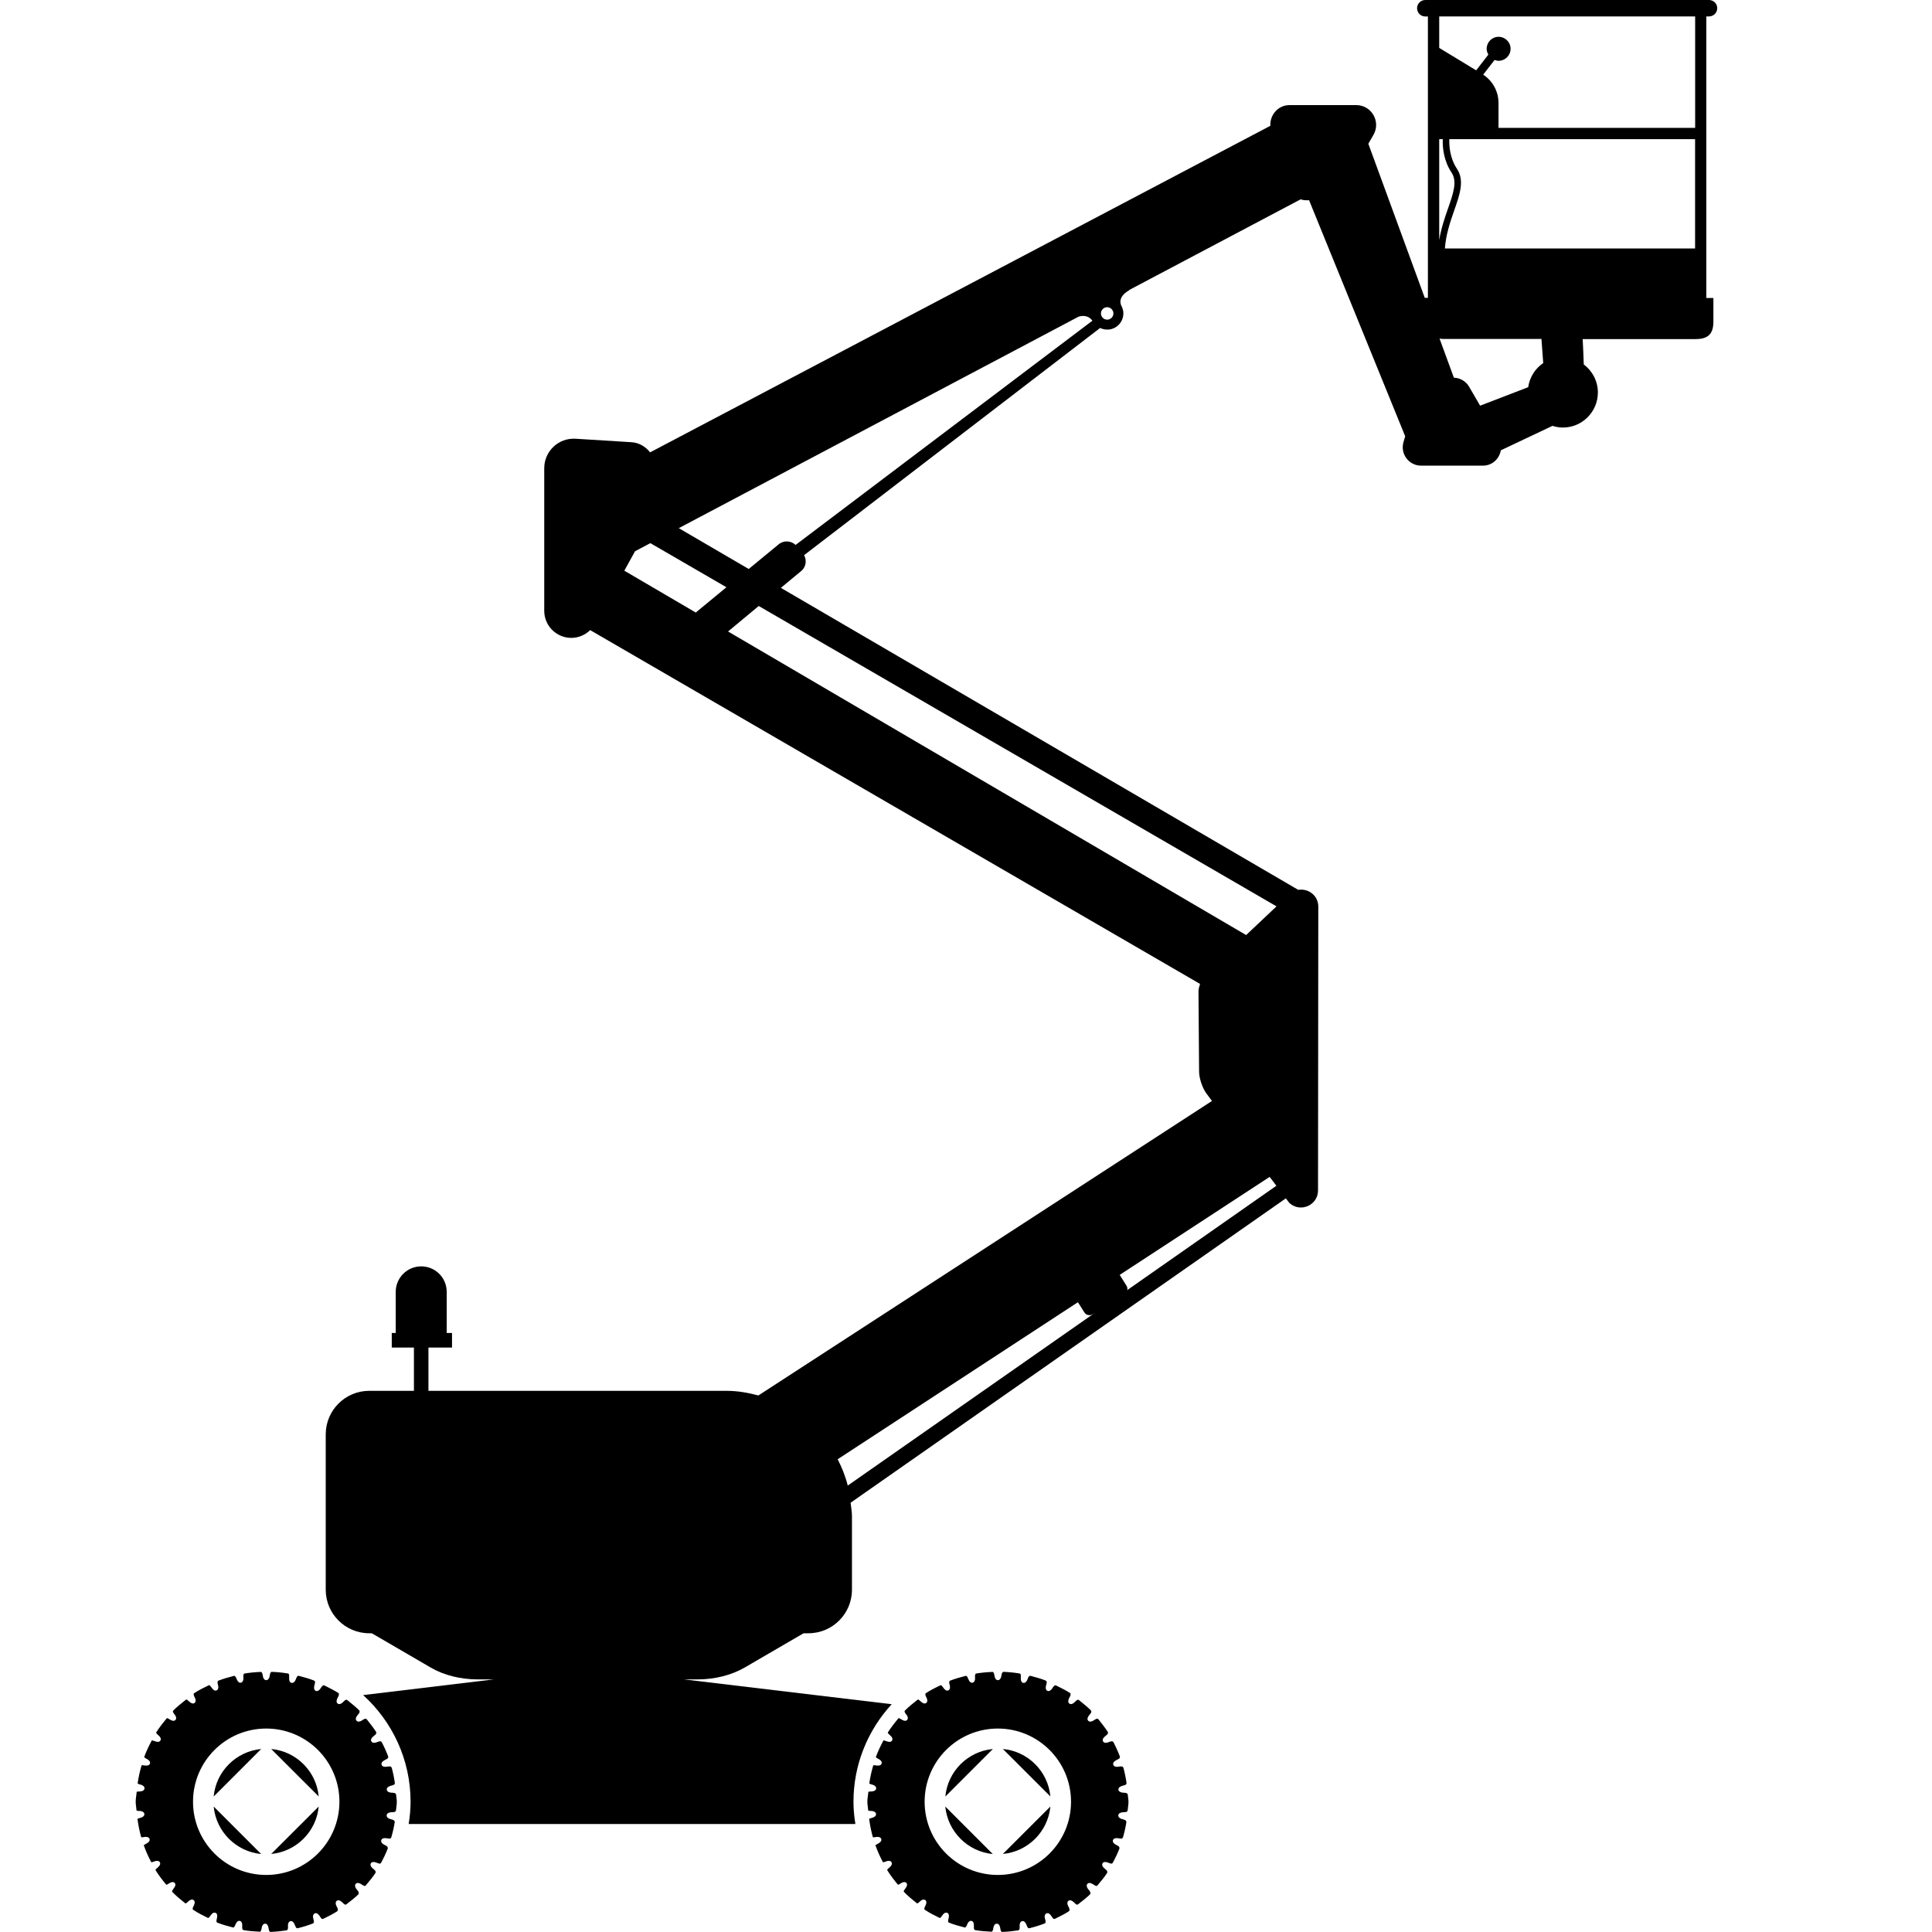 <?xml version="1.0" encoding="utf-8"?>
<svg version="1.1" id="Ebene_1" xmlns="http://www.w3.org/2000/svg" x="0px" y="0px" viewBox="0 0 283.46 283.46" style="enable-background:new 0 0 283.46 283.46;">
  <style type="text/css">
	.st0{fill:#B2B2B2;}
</style>
  <g>
    <g>
      <path class="st0" d="M46.76,263.57c-0.35-3.69-3.28-6.62-6.97-6.96L46.76,263.57z" style="fill: rgb(0, 0, 0);"/>
      <path class="st0" d="M38.32,256.61c-3.69,0.35-6.62,3.28-6.97,6.97L38.32,256.61z" style="fill: rgb(0, 0, 0);"/>
      <path class="st0" d="M31.35,265.05c0.36,3.69,3.29,6.62,6.97,6.97L31.35,265.05z" style="fill: rgb(0, 0, 0);"/>
      <path class="st0" d="M39.79,272.01c3.69-0.35,6.62-3.28,6.97-6.96L39.79,272.01z" style="fill: rgb(0, 0, 0);"/>
    </g>
    <path class="st0" d="M52.56,277.86L52.56,277.86l-0.04,0.01L52.56,277.86c0.17-0.17-0.01-0.41-0.24-0.67 c-0.22-0.25-0.31-0.59-0.13-0.79l0,0c0.19-0.21,0.48-0.16,0.8,0.04c0.29,0.18,0.52,0.39,0.69,0.17c0.53-0.63,1.05-1.25,1.49-1.94 l-0.1,0.07l0,0l-0.03,0.02l0.03-0.02c0.13-0.2-0.1-0.39-0.37-0.6c-0.26-0.2-0.43-0.51-0.29-0.75l0,0c0.14-0.24,0.44-0.25,0.79-0.12 c0.32,0.12,0.6,0.28,0.71,0.02l-0.01,0.04c0.39-0.73,0.75-1.46,1.04-2.24l-0.07,0.08l0,0l-0.03,0.03l0.03-0.03 c0.08-0.22-0.18-0.37-0.49-0.51c-0.3-0.14-0.53-0.41-0.44-0.67l0,0c0.09-0.27,0.38-0.34,0.75-0.29c0.34,0.05,0.64,0.15,0.7-0.13 l0,0.08c0.23-0.79,0.42-1.59,0.54-2.42l-0.04,0.07l0,0l-0.02,0.03l0.02-0.03c0.03-0.23-0.25-0.32-0.59-0.4 c-0.32-0.07-0.6-0.29-0.57-0.56v-0.01c0.03-0.28,0.3-0.41,0.68-0.44c0.35-0.02,0.66,0.01,0.66-0.27l0.02,0.08 c0.03-0.45,0.13-0.88,0.13-1.34c0-0.39-0.09-0.75-0.11-1.14l-0.02,0.07l0,0l-0.01,0.04l0.01-0.04c-0.01-0.24-0.31-0.26-0.66-0.27 c-0.33-0.01-0.65-0.16-0.68-0.44v0c-0.03-0.28,0.21-0.46,0.57-0.57c0.33-0.1,0.65-0.13,0.59-0.4l0.04,0.1 c-0.12-0.84-0.28-1.65-0.5-2.44l-0.01,0.07l0,0l-0.01,0.04l0.01-0.04c-0.06-0.23-0.36-0.19-0.7-0.13 c-0.32,0.06-0.67-0.02-0.75-0.28v-0.01c-0.09-0.26,0.1-0.49,0.44-0.67c0.3-0.16,0.61-0.26,0.49-0.51l0.09,0.11 c-0.29-0.79-0.64-1.55-1.02-2.29l0,0.04l0,0l0,0.04l0-0.04c-0.11-0.21-0.39-0.11-0.71,0.02c-0.3,0.13-0.65,0.12-0.79-0.12l0,0 c-0.14-0.24,0-0.5,0.29-0.75c0.27-0.22,0.54-0.38,0.37-0.61l0.13,0.11c-0.45-0.71-0.96-1.36-1.48-2.01l0,0.01l0,0l0.01,0.04 l-0.01-0.04c-0.15-0.18-0.41-0.03-0.69,0.17c-0.27,0.19-0.62,0.25-0.8,0.04l0,0c-0.19-0.21-0.1-0.5,0.13-0.79 c0.21-0.27,0.45-0.48,0.24-0.67l0.17,0.09c-0.58-0.6-1.23-1.12-1.88-1.64l0.01,0.01l-0.01-0.01c-0.01-0.01-0.01-0.01-0.02-0.02 c-0.18-0.13-0.39,0.06-0.63,0.31c-0.22,0.24-0.55,0.37-0.77,0.21l0,0c-0.22-0.16-0.21-0.46-0.04-0.8c0.15-0.31,0.34-0.56,0.1-0.7 l0.23,0.07c-0.71-0.48-1.49-0.85-2.26-1.24c-0.2-0.07-0.37,0.15-0.54,0.43c-0.17,0.28-0.46,0.48-0.71,0.37l0,0 c-0.25-0.11-0.3-0.41-0.21-0.78c0.08-0.33,0.22-0.62-0.05-0.71l0.09,0.01c-0.75-0.3-1.54-0.52-2.34-0.73 c-0.2-0.01-0.32,0.22-0.42,0.53c-0.11,0.31-0.35,0.56-0.62,0.51l0,0c-0.27-0.06-0.38-0.34-0.36-0.72c0.01-0.33,0.05-0.61-0.18-0.66 c-0.78-0.13-1.58-0.21-2.39-0.24c-0.17,0.05-0.24,0.28-0.28,0.59c-0.04,0.33-0.23,0.63-0.5,0.63h-0.01c-0.28,0-0.44-0.25-0.5-0.63 c-0.05-0.3-0.09-0.53-0.27-0.58c-0.83,0.03-1.64,0.11-2.44,0.24c-0.15,0.09-0.17,0.32-0.14,0.62c0.03,0.33-0.09,0.66-0.36,0.72l0,0 c-0.27,0.06-0.48-0.16-0.62-0.51c-0.1-0.26-0.19-0.46-0.36-0.5c-0.81,0.21-1.6,0.43-2.37,0.73c-0.12,0.12-0.1,0.35-0.01,0.63 c0.1,0.31,0.05,0.66-0.2,0.78l0,0c-0.25,0.11-0.5-0.05-0.72-0.37c-0.14-0.21-0.26-0.36-0.4-0.4c-0.75,0.37-1.51,0.73-2.21,1.2 c-0.1,0.14-0.02,0.36,0.12,0.62c0.16,0.29,0.19,0.64-0.04,0.8l0,0c-0.23,0.16-0.5,0.05-0.78-0.21c-0.16-0.16-0.3-0.27-0.43-0.31 c-0.68,0.53-1.36,1.07-1.96,1.68c-0.02,0.15,0.08,0.33,0.25,0.53c0.22,0.25,0.31,0.59,0.13,0.79l0,0c-0.19,0.21-0.48,0.16-0.8-0.04 c-0.17-0.11-0.32-0.19-0.45-0.23c-0.57,0.68-1.12,1.37-1.6,2.13c0.05,0.13,0.17,0.27,0.35,0.41c0.26,0.2,0.43,0.51,0.29,0.75l0,0 c-0.14,0.24-0.44,0.25-0.79,0.12c-0.18-0.07-0.34-0.12-0.47-0.14c-0.43,0.8-0.82,1.61-1.13,2.46c0.09,0.1,0.23,0.2,0.41,0.28 c0.3,0.14,0.53,0.41,0.44,0.67v0c-0.09,0.26-0.38,0.34-0.75,0.28c-0.18-0.02-0.34-0.05-0.47-0.04c-0.26,0.88-0.46,1.77-0.59,2.69 c0.11,0.07,0.26,0.12,0.44,0.16c0.32,0.07,0.6,0.29,0.57,0.56v0.01c-0.03,0.27-0.3,0.41-0.68,0.43c-0.17,0.01-0.34,0.01-0.46,0.04 c-0.04,0.49-0.15,0.97-0.15,1.47c0,0.45,0.1,0.87,0.13,1.3c0.12,0.04,0.28,0.05,0.46,0.05c0.33,0.01,0.65,0.16,0.68,0.43v0.01 c0.03,0.28-0.21,0.46-0.57,0.57c-0.17,0.05-0.33,0.08-0.44,0.14c0.12,0.93,0.3,1.83,0.55,2.71c0.13,0.01,0.29,0,0.47-0.04 c0.32-0.06,0.67,0.02,0.75,0.28v0.01c0.09,0.26-0.1,0.49-0.44,0.67c-0.17,0.09-0.32,0.17-0.41,0.25c0.31,0.87,0.68,1.7,1.11,2.5 c0.13-0.01,0.28-0.06,0.46-0.13c0.3-0.13,0.65-0.12,0.79,0.12l0,0.01c0.14,0.24,0,0.5-0.29,0.75c-0.16,0.14-0.29,0.25-0.36,0.37 c0.47,0.77,1.02,1.48,1.6,2.18c0.13-0.03,0.27-0.11,0.43-0.22c0.27-0.19,0.62-0.25,0.8-0.05l0,0c0.19,0.21,0.1,0.5-0.13,0.79 c-0.15,0.19-0.25,0.35-0.26,0.49c0.61,0.64,1.29,1.19,1.98,1.74c0.13-0.05,0.26-0.15,0.4-0.3c0.23-0.24,0.55-0.37,0.78-0.21l0,0 c0.22,0.16,0.21,0.46,0.04,0.8c-0.13,0.26-0.23,0.46-0.13,0.61c0.7,0.48,1.47,0.85,2.23,1.23c0.13-0.06,0.25-0.19,0.37-0.39 c0.17-0.28,0.46-0.48,0.71-0.37l0.01,0c0.25,0.11,0.3,0.41,0.2,0.78c-0.07,0.29-0.13,0.51,0.01,0.64c0.77,0.31,1.58,0.53,2.4,0.74 c0.13-0.07,0.23-0.23,0.32-0.47c0.11-0.31,0.35-0.57,0.62-0.51l0,0c0.27,0.06,0.38,0.34,0.36,0.72c-0.01,0.3-0.02,0.53,0.14,0.62 c0.81,0.15,1.64,0.21,2.48,0.25c0.13-0.08,0.2-0.28,0.23-0.55c0.04-0.33,0.22-0.63,0.5-0.63h0.01c0.28,0,0.44,0.25,0.5,0.63 c0.05,0.3,0.09,0.54,0.27,0.58c0.83-0.03,1.63-0.12,2.43-0.24c0.15-0.09,0.17-0.32,0.15-0.62c-0.03-0.33,0.09-0.66,0.36-0.72 l0.01,0c0.27-0.06,0.48,0.16,0.62,0.51c0.12,0.3,0.2,0.55,0.42,0.53c0.78-0.19,1.54-0.42,2.27-0.71c0.19-0.1,0.14-0.37,0.04-0.69 c-0.1-0.31-0.05-0.66,0.21-0.78l0,0c0.25-0.11,0.5,0.05,0.71,0.37c0.18,0.27,0.31,0.52,0.53,0.43c0.73-0.36,1.46-0.71,2.13-1.16 l-0.07,0.01h0l-0.04,0.01l0.04-0.01c0.19-0.13,0.07-0.4-0.1-0.7c-0.16-0.29-0.19-0.64,0.04-0.8l0,0c0.22-0.16,0.5-0.05,0.78,0.21 c0.24,0.23,0.42,0.46,0.62,0.31c0.65-0.51,1.32-1.01,1.9-1.6L52.56,277.86z M39.06,275.09c-5.93,0-10.74-4.81-10.74-10.74 c0-5.93,4.81-10.74,10.74-10.74s10.74,4.81,10.74,10.74C49.79,270.28,44.99,275.09,39.06,275.09z" style="fill: rgb(0, 0, 0);"/>
  </g>
  <g>
    <g>
      <path class="st0" d="M154.11,263.57c-0.35-3.69-3.28-6.62-6.97-6.96L154.11,263.57z" style="fill: rgb(0, 0, 0);"/>
      <path class="st0" d="M145.67,256.61c-3.69,0.35-6.62,3.28-6.97,6.97L145.67,256.61z" style="fill: rgb(0, 0, 0);"/>
      <path class="st0" d="M138.69,265.05c0.36,3.69,3.29,6.62,6.97,6.97L138.69,265.05z" style="fill: rgb(0, 0, 0);"/>
      <path class="st0" d="M147.14,272.01c3.69-0.35,6.62-3.28,6.97-6.96L147.14,272.01z" style="fill: rgb(0, 0, 0);"/>
    </g>
    <path class="st0" d="M159.91,277.86L159.91,277.86l-0.04,0.01L159.91,277.86c0.17-0.17-0.01-0.41-0.24-0.67 c-0.22-0.25-0.31-0.59-0.13-0.79l0,0c0.19-0.21,0.48-0.16,0.8,0.04c0.29,0.18,0.52,0.39,0.69,0.17c0.53-0.63,1.05-1.25,1.49-1.94 l-0.1,0.07l0,0l-0.03,0.02l0.03-0.02c0.13-0.2-0.1-0.39-0.37-0.6c-0.26-0.2-0.43-0.51-0.29-0.75l0,0c0.14-0.24,0.44-0.25,0.79-0.12 c0.32,0.12,0.6,0.28,0.71,0.02l-0.01,0.04c0.39-0.73,0.75-1.46,1.04-2.24l-0.07,0.08l0,0l-0.03,0.03l0.03-0.03 c0.08-0.22-0.18-0.37-0.49-0.51c-0.3-0.14-0.53-0.41-0.44-0.67l0,0c0.09-0.27,0.38-0.34,0.75-0.29c0.34,0.05,0.64,0.15,0.7-0.13 l0,0.08c0.23-0.79,0.42-1.59,0.54-2.42l-0.04,0.07l0,0l-0.02,0.03l0.02-0.03c0.03-0.23-0.25-0.32-0.59-0.4 c-0.32-0.07-0.6-0.29-0.57-0.56v-0.01c0.03-0.28,0.3-0.41,0.68-0.44c0.35-0.02,0.66,0.01,0.66-0.27l0.02,0.08 c0.03-0.45,0.13-0.88,0.13-1.34c0-0.39-0.09-0.75-0.11-1.14l-0.02,0.07l0,0l-0.01,0.04l0.01-0.04c-0.01-0.24-0.31-0.26-0.66-0.27 c-0.33-0.01-0.65-0.16-0.68-0.44v0c-0.03-0.28,0.21-0.46,0.57-0.57c0.33-0.1,0.65-0.13,0.59-0.4l0.04,0.1 c-0.12-0.84-0.28-1.65-0.5-2.44l-0.01,0.07l0,0l-0.01,0.04l0.01-0.04c-0.06-0.23-0.36-0.19-0.7-0.13 c-0.32,0.06-0.67-0.02-0.75-0.28v-0.01c-0.09-0.26,0.1-0.49,0.44-0.67c0.3-0.16,0.61-0.26,0.49-0.51l0.09,0.11 c-0.29-0.79-0.64-1.55-1.02-2.29l0,0.04l0,0l0,0.04l0-0.04c-0.11-0.21-0.39-0.11-0.71,0.02c-0.3,0.13-0.65,0.12-0.79-0.12l0,0 c-0.14-0.24,0-0.5,0.29-0.75c0.27-0.22,0.54-0.38,0.37-0.61l0.13,0.11c-0.45-0.71-0.96-1.36-1.48-2.01l0,0.01l0,0l0.01,0.04 l-0.01-0.04c-0.15-0.18-0.41-0.03-0.69,0.17c-0.27,0.19-0.62,0.25-0.8,0.04l0,0c-0.19-0.21-0.1-0.5,0.13-0.79 c0.21-0.27,0.45-0.48,0.24-0.67l0.17,0.09c-0.58-0.6-1.23-1.12-1.88-1.64l0.01,0.01l-0.01-0.01c-0.01-0.01-0.01-0.01-0.02-0.02 c-0.18-0.13-0.39,0.06-0.63,0.31c-0.22,0.24-0.55,0.37-0.77,0.21l0,0c-0.22-0.16-0.21-0.46-0.04-0.8c0.15-0.31,0.34-0.56,0.1-0.7 l0.23,0.07c-0.71-0.48-1.49-0.85-2.26-1.24c-0.2-0.07-0.37,0.15-0.54,0.43c-0.17,0.28-0.46,0.48-0.71,0.37l0,0 c-0.25-0.11-0.3-0.41-0.21-0.78c0.08-0.33,0.22-0.62-0.05-0.71l0.09,0.01c-0.75-0.3-1.54-0.52-2.34-0.73 c-0.2-0.01-0.32,0.22-0.42,0.53c-0.11,0.31-0.35,0.56-0.62,0.51l0,0c-0.27-0.06-0.38-0.34-0.36-0.72c0.01-0.33,0.05-0.61-0.18-0.66 c-0.78-0.13-1.58-0.21-2.39-0.24c-0.17,0.05-0.24,0.28-0.28,0.59c-0.04,0.33-0.23,0.63-0.5,0.63h-0.01c-0.28,0-0.44-0.25-0.5-0.63 c-0.05-0.3-0.09-0.53-0.27-0.58c-0.83,0.03-1.64,0.11-2.44,0.24c-0.15,0.09-0.17,0.32-0.14,0.62c0.03,0.33-0.09,0.66-0.36,0.72l0,0 c-0.27,0.06-0.48-0.16-0.62-0.51c-0.1-0.26-0.19-0.46-0.36-0.5c-0.81,0.21-1.6,0.43-2.37,0.73c-0.12,0.12-0.1,0.35-0.01,0.63 c0.1,0.31,0.05,0.66-0.2,0.78l0,0c-0.25,0.11-0.5-0.05-0.72-0.37c-0.14-0.21-0.26-0.36-0.4-0.4c-0.75,0.37-1.51,0.73-2.21,1.2 c-0.1,0.14-0.02,0.36,0.12,0.62c0.16,0.29,0.19,0.64-0.04,0.8l0,0c-0.23,0.16-0.5,0.05-0.78-0.21c-0.16-0.16-0.3-0.27-0.43-0.31 c-0.68,0.53-1.36,1.07-1.96,1.68c-0.02,0.15,0.08,0.33,0.25,0.53c0.22,0.25,0.31,0.59,0.13,0.79l0,0c-0.19,0.21-0.48,0.16-0.8-0.04 c-0.17-0.11-0.32-0.19-0.45-0.23c-0.57,0.68-1.12,1.37-1.6,2.13c0.05,0.13,0.17,0.27,0.35,0.41c0.26,0.2,0.43,0.51,0.29,0.75l0,0 c-0.14,0.24-0.44,0.25-0.79,0.12c-0.18-0.07-0.34-0.12-0.47-0.14c-0.43,0.8-0.82,1.61-1.13,2.46c0.09,0.1,0.23,0.2,0.41,0.28 c0.3,0.14,0.53,0.41,0.44,0.67v0c-0.09,0.26-0.38,0.34-0.75,0.28c-0.18-0.02-0.34-0.05-0.47-0.04c-0.26,0.88-0.46,1.77-0.59,2.69 c0.11,0.07,0.26,0.12,0.44,0.16c0.32,0.07,0.6,0.29,0.57,0.56v0.01c-0.03,0.27-0.3,0.41-0.68,0.43c-0.17,0.01-0.34,0.01-0.46,0.04 c-0.04,0.49-0.15,0.97-0.15,1.47c0,0.45,0.1,0.87,0.13,1.3c0.12,0.04,0.28,0.05,0.46,0.05c0.33,0.01,0.65,0.16,0.68,0.43v0.01 c0.03,0.28-0.21,0.46-0.57,0.57c-0.17,0.05-0.33,0.08-0.44,0.14c0.12,0.93,0.3,1.83,0.55,2.71c0.13,0.01,0.29,0,0.47-0.04 c0.32-0.06,0.67,0.02,0.75,0.28v0.01c0.09,0.26-0.1,0.49-0.44,0.67c-0.17,0.09-0.32,0.17-0.41,0.25c0.31,0.87,0.68,1.7,1.11,2.5 c0.13-0.01,0.28-0.06,0.46-0.13c0.3-0.13,0.65-0.12,0.79,0.12l0,0.01c0.14,0.24,0,0.5-0.29,0.75c-0.16,0.14-0.29,0.25-0.36,0.37 c0.47,0.77,1.02,1.48,1.6,2.18c0.13-0.03,0.27-0.11,0.43-0.22c0.27-0.19,0.62-0.25,0.8-0.05l0,0c0.19,0.21,0.1,0.5-0.13,0.79 c-0.15,0.19-0.25,0.35-0.26,0.49c0.61,0.64,1.29,1.19,1.98,1.74c0.13-0.05,0.26-0.15,0.4-0.3c0.23-0.24,0.55-0.37,0.78-0.21l0,0 c0.22,0.16,0.21,0.46,0.04,0.8c-0.13,0.26-0.23,0.46-0.13,0.61c0.7,0.48,1.47,0.85,2.23,1.23c0.13-0.06,0.25-0.19,0.37-0.39 c0.17-0.28,0.46-0.48,0.71-0.37l0.01,0c0.25,0.11,0.3,0.41,0.2,0.78c-0.07,0.29-0.13,0.51,0.01,0.64c0.77,0.31,1.58,0.53,2.4,0.74 c0.13-0.07,0.23-0.23,0.32-0.47c0.11-0.31,0.35-0.57,0.62-0.51l0,0c0.27,0.06,0.38,0.34,0.36,0.72c-0.01,0.3-0.02,0.53,0.14,0.62 c0.81,0.15,1.64,0.21,2.48,0.25c0.13-0.08,0.2-0.28,0.23-0.55c0.04-0.33,0.22-0.63,0.5-0.63h0.01c0.28,0,0.44,0.25,0.5,0.63 c0.05,0.3,0.09,0.54,0.27,0.58c0.83-0.03,1.63-0.12,2.43-0.24c0.15-0.09,0.17-0.32,0.15-0.62c-0.03-0.33,0.09-0.66,0.36-0.72 l0.01,0c0.27-0.06,0.48,0.16,0.62,0.51c0.12,0.3,0.2,0.55,0.42,0.53c0.78-0.19,1.54-0.42,2.27-0.71c0.19-0.1,0.14-0.37,0.04-0.69 c-0.1-0.31-0.05-0.66,0.21-0.78l0,0c0.25-0.11,0.5,0.05,0.71,0.37c0.18,0.27,0.31,0.52,0.53,0.43c0.73-0.36,1.46-0.71,2.13-1.16 l-0.07,0.01h0l-0.04,0.01l0.04-0.01c0.19-0.13,0.07-0.4-0.1-0.7c-0.16-0.29-0.19-0.64,0.04-0.8l0,0c0.22-0.16,0.5-0.05,0.78,0.21 c0.24,0.23,0.42,0.46,0.62,0.31c0.65-0.51,1.32-1.01,1.9-1.6L159.91,277.86z M146.4,275.09c-5.93,0-10.74-4.81-10.74-10.74 c0-5.93,4.81-10.74,10.74-10.74s10.74,4.81,10.74,10.74C157.14,270.28,152.33,275.09,146.4,275.09z" style="fill: rgb(0, 0, 0);"/>
  </g>
  <path class="st0" d="M250.74,2.41c0.67,0,1.21-0.54,1.21-1.21S251.4,0,250.74,0h-41.62c-0.67,0-1.21,0.54-1.21,1.21 s0.54,1.21,1.21,1.21h0.38V43.7h-0.46l-8.28-22.61l0.75-1.3c1.12-1.94-0.28-4.37-2.52-4.37h-9.78c-1.7,0-2.9,1.44-2.83,3.04 l-91,47.91c-0.65-0.83-1.6-1.42-2.73-1.49l-8.2-0.51c-2.5-0.15-4.6,1.83-4.6,4.33v20.91c0,2.2,1.78,3.98,3.97,3.98 c1.05,0,2.04-0.43,2.77-1.14l89.48,51.91c-0.11,0.36-0.23,0.72-0.23,1.11l0.09,11.8c0.02,1.01,0.5,2.35,1.02,3.09 c0.08,0.11,0.4,0.54,0.87,1.17l-66.55,43.21c-1.5-0.4-3.05-0.68-4.68-0.68H62.86v-6.35h3.46v-2.14h-0.78v-6.03 c0-2.07-1.67-3.74-3.74-3.74c-2.07,0-3.74,1.68-3.74,3.74v6.03h-0.58v2.14h3.25v6.35h-6.55c-3.53,0-6.39,2.86-6.39,6.39v22.79 c0,3.53,2.86,6.39,6.39,6.39h0.37l8.66,5.04c1.92,1.12,4.37,1.73,6.89,1.73h2.34l-19.16,2.3c4.27,3.87,6.96,9.45,6.96,15.66 c0,1.11-0.11,2.19-0.28,3.26h65.54c-0.17-1.06-0.28-2.15-0.28-3.26c0-5.53,2.14-10.55,5.61-14.32l-30.46-3.64h1.98 c2.52,0,4.96-0.62,6.89-1.73l8.66-5.04h0.71c3.53,0,6.39-2.86,6.39-6.39v-10.77c0-0.68-0.13-1.33-0.2-1.99l63.86-44.66 c0.29,0.38,0.5,0.66,0.5,0.66c1.6,1.5,4.22,0.37,4.22-1.82l0.04-41.64c0-1.66-1.5-2.71-2.94-2.46l-75.91-44.31l3.03-2.51 c0.67-0.59,0.78-1.54,0.38-2.29l43.43-33.33c0.41,0.2,0.88,0.28,1.36,0.22c1.3-0.18,2.2-1.38,2.03-2.67 c-0.03-0.23-0.1-0.44-0.19-0.64c-0.02-0.04-0.04-0.08-0.07-0.12l0.01-0.01c0,0-0.8-1.25,1.16-2.33l-0.08,0l25.19-13.32 c0.25,0.07,0.51,0.13,0.78,0.13h0.47l14.1,34.63l-0.25,0.85c-0.51,1.73,0.79,3.46,2.59,3.46h9.05c1.4,0,2.43-1.03,2.64-2.25 l7.58-3.59c0.48,0.15,0.98,0.25,1.51,0.25c2.85,0,5.15-2.31,5.15-5.15c0-1.68-0.82-3.16-2.07-4.11c-0.04-1.27-0.1-2.55-0.16-3.72 c8.26,0,15.76,0,16.56,0c1.83,0,2.62-0.74,2.62-2.58c0-1.84,0-3.45,0-3.45h-1.04V2.41H250.74z M102.08,89.87L91.6,83.73l1.57-2.85 l2.25-1.19l11.16,6.47L102.08,89.87z M124.38,217.96c-0.34-1.36-0.85-2.64-1.48-3.86l35.25-23.04l0.95,1.5 c0.25,0.4,0.78,0.52,1.19,0.27l0.41-0.26L124.38,217.96z M165.39,189.28c0.04-0.21,0.02-0.44-0.11-0.64l-1-1.59l22-14.38 c0.36,0.47,0.68,0.9,0.99,1.3L165.39,189.28z M187.29,132.98l-4.46,4.21l-76.01-44.54l4.5-3.74L187.29,132.98z M116.73,79.95 c-0.7-0.65-1.78-0.7-2.52-0.06l-4.36,3.59l-10.26-5.99l58.66-31.03c0.59-0.18,1.44-0.21,2.03,0.59L116.73,79.95z M162.57,46.89 c-0.5,0.07-0.96-0.28-1.03-0.78c-0.07-0.5,0.28-0.96,0.78-1.03c0.1-0.01,0.2-0.01,0.3,0.01c0.29,0.06,0.53,0.25,0.65,0.52l0,0 c0,0,0,0.01,0.01,0.01c0.03,0.08,0.06,0.16,0.07,0.25C163.42,46.35,163.07,46.82,162.57,46.89z M211.15,20.42h0.53 c-0.04,1.15,0.1,3.11,1.29,4.9c0.87,1.3,0.25,3.07-0.53,5.3c-0.49,1.39-1.01,2.93-1.28,4.61V20.42z M224.21,56.81l-7.05,2.71 l-1.62-2.79c-0.46-0.8-1.31-1.28-2.23-1.32l-2.1-5.73c0.17,0.01,0.33,0.05,0.49,0.05c3.05,0,8.58,0,14.46,0l0.26,3.54 C225.25,54.06,224.43,55.33,224.21,56.81z M248.7,36.46h-36.71c0.15-2.03,0.77-3.88,1.35-5.53c0.84-2.39,1.56-4.45,0.43-6.15 c-1.05-1.58-1.16-3.35-1.13-4.36h36.06V36.46z M248.7,18.76h-28.84v-3.65c0-1.66-0.83-3.21-2.21-4.13l-0.04-0.03l1.67-2.15 c0.19,0.07,0.38,0.12,0.59,0.12c0.97,0,1.76-0.79,1.76-1.76s-0.79-1.76-1.76-1.76s-1.75,0.79-1.75,1.76c0,0.31,0.1,0.59,0.25,0.85 l-1.79,2.31l-5.42-3.29V2.41h37.55V18.76z" style="fill: rgb(0, 0, 0);"/>
</svg>